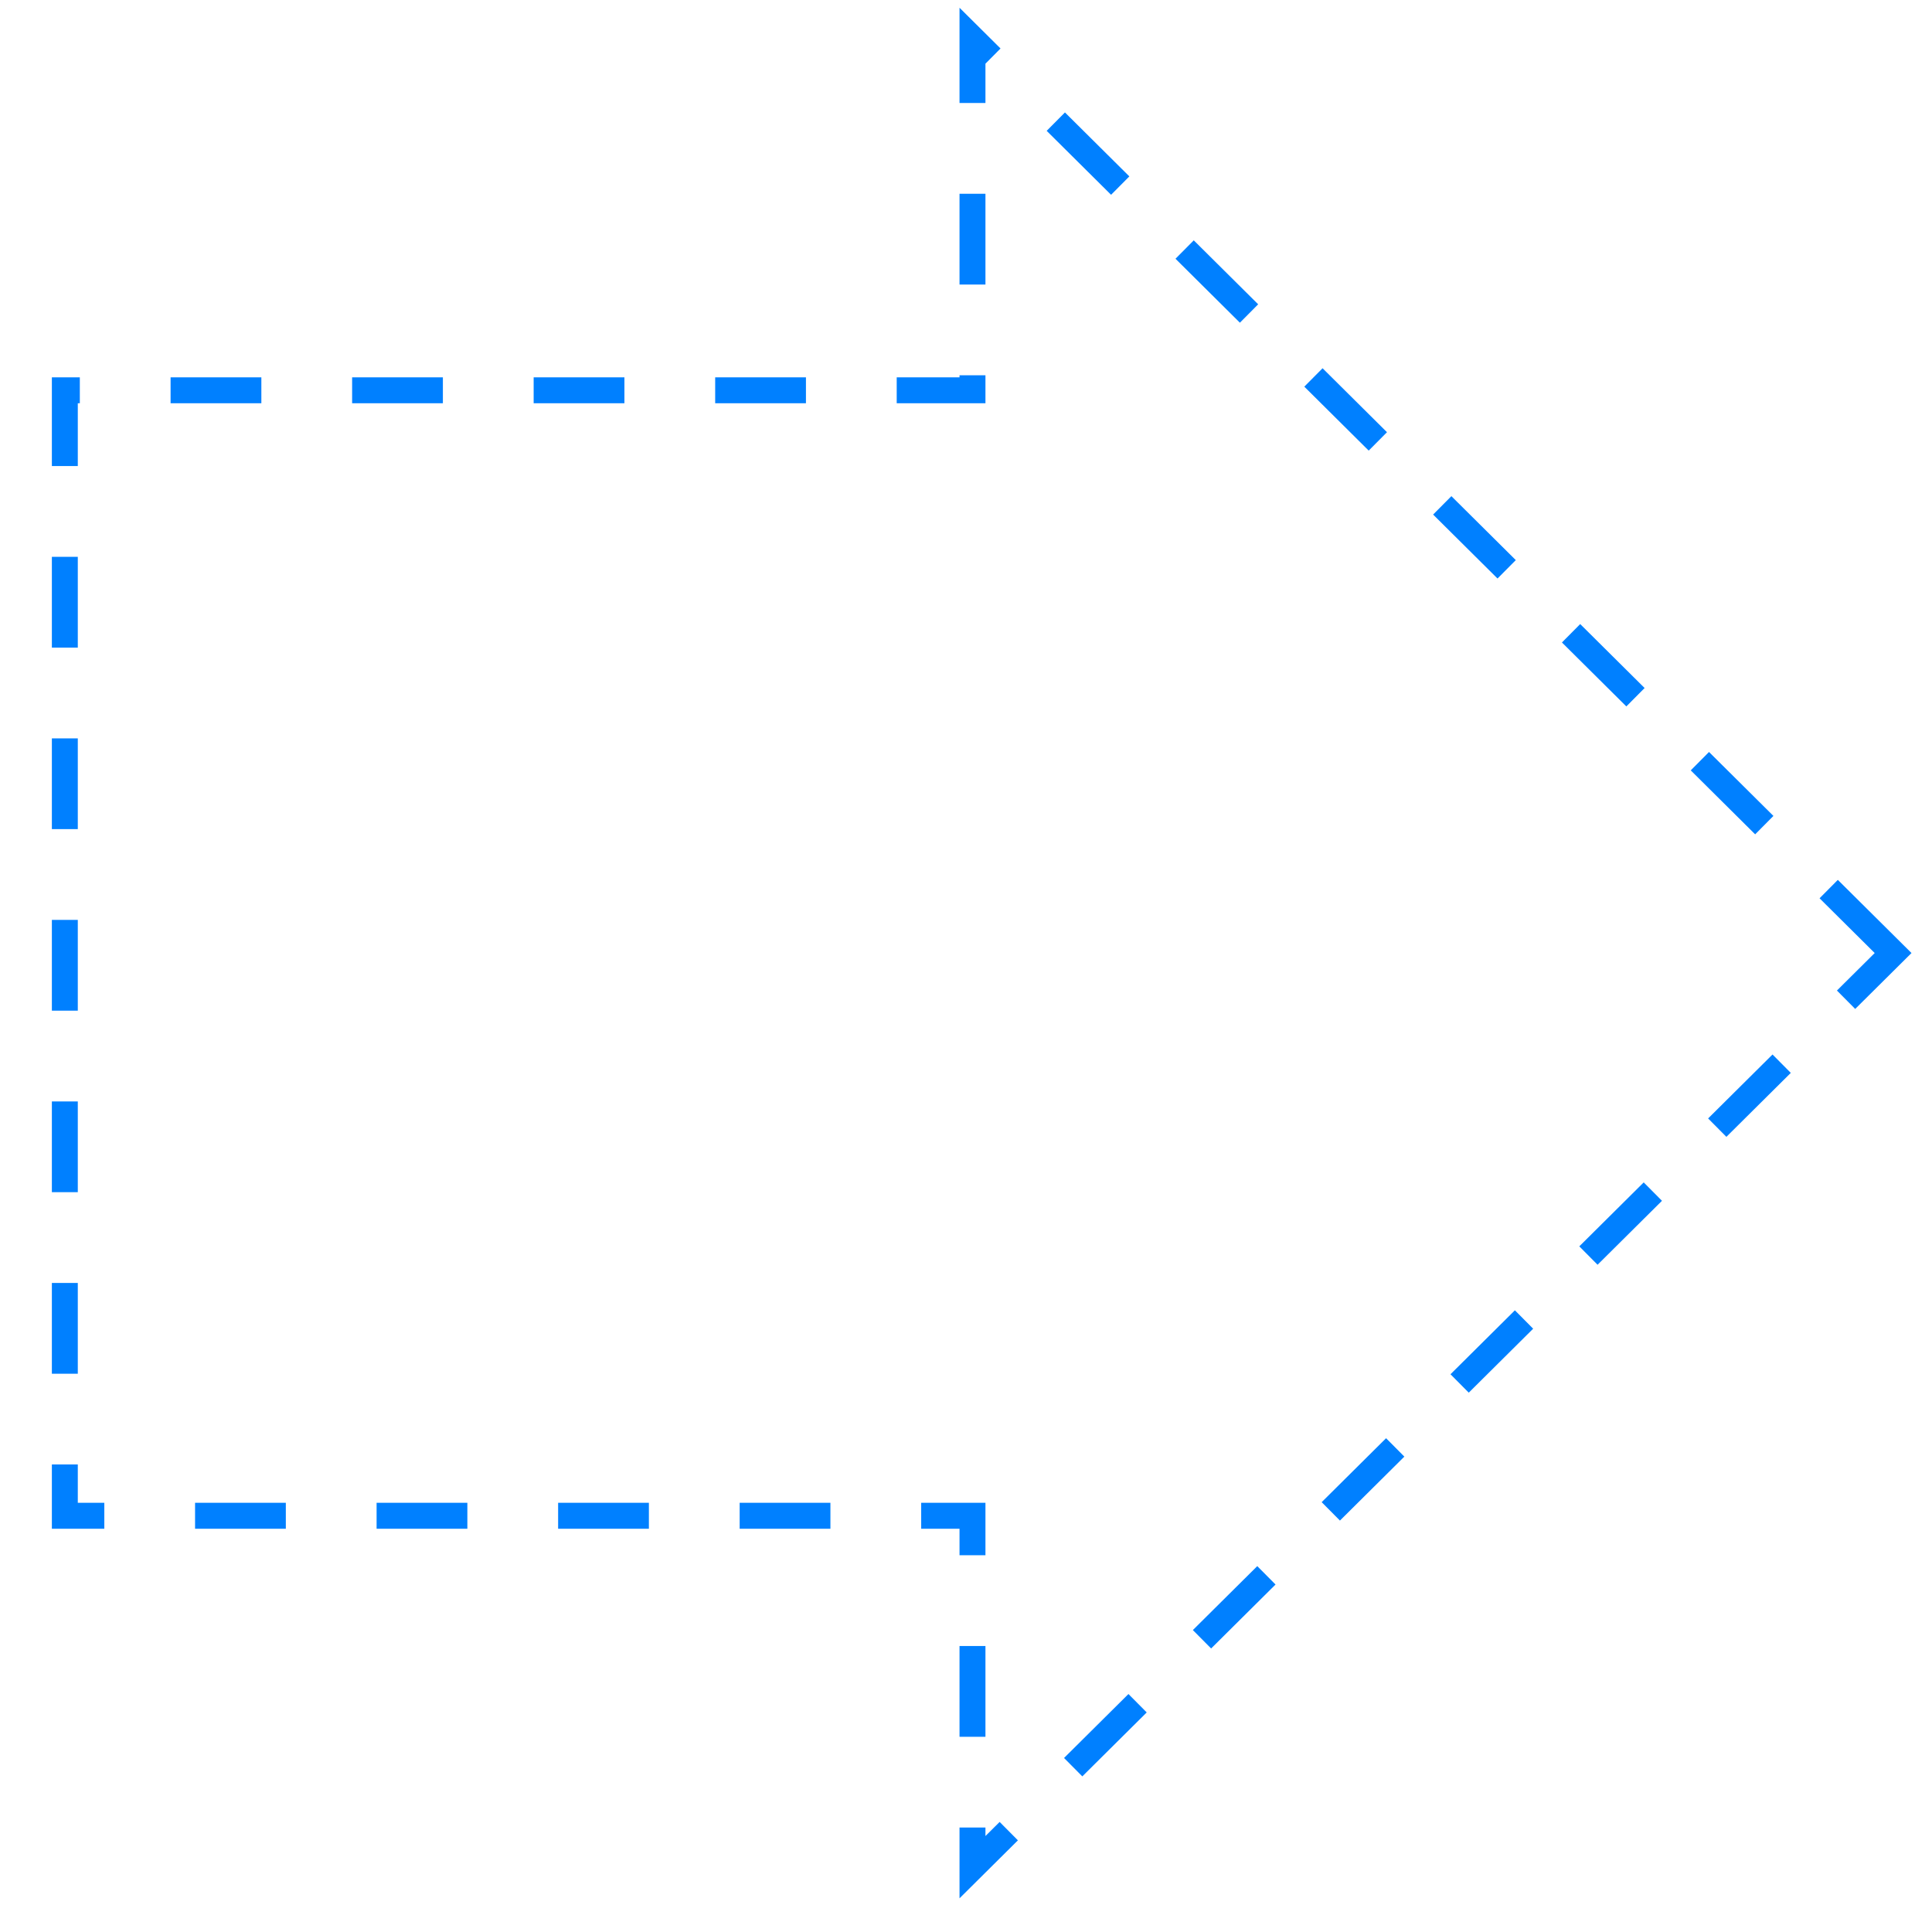 <?xml version="1.0" encoding="utf-8"?>
<!-- Generator: Adobe Illustrator 23.0.4, SVG Export Plug-In . SVG Version: 6.00 Build 0)  -->
<svg version="1.1" id="Layer_1" xmlns="http://www.w3.org/2000/svg" xmlns:xlink="http://www.w3.org/1999/xlink" x="0px" y="0px"
	 width="149px" height="149px" viewBox="0 0 149 149" style="enable-background:new 0 0 149 149;" xml:space="preserve">
<style type="text/css">
	.st0{fill:none;stroke:#0080FF;stroke-width:2;stroke-miterlimit:10;stroke-dasharray:7;}
</style>
<polygon class="st0" points="146,73.5 75,3 75,30.1 5,30.1 5,116.9 75,116.9 75,144 "/>
</svg>
